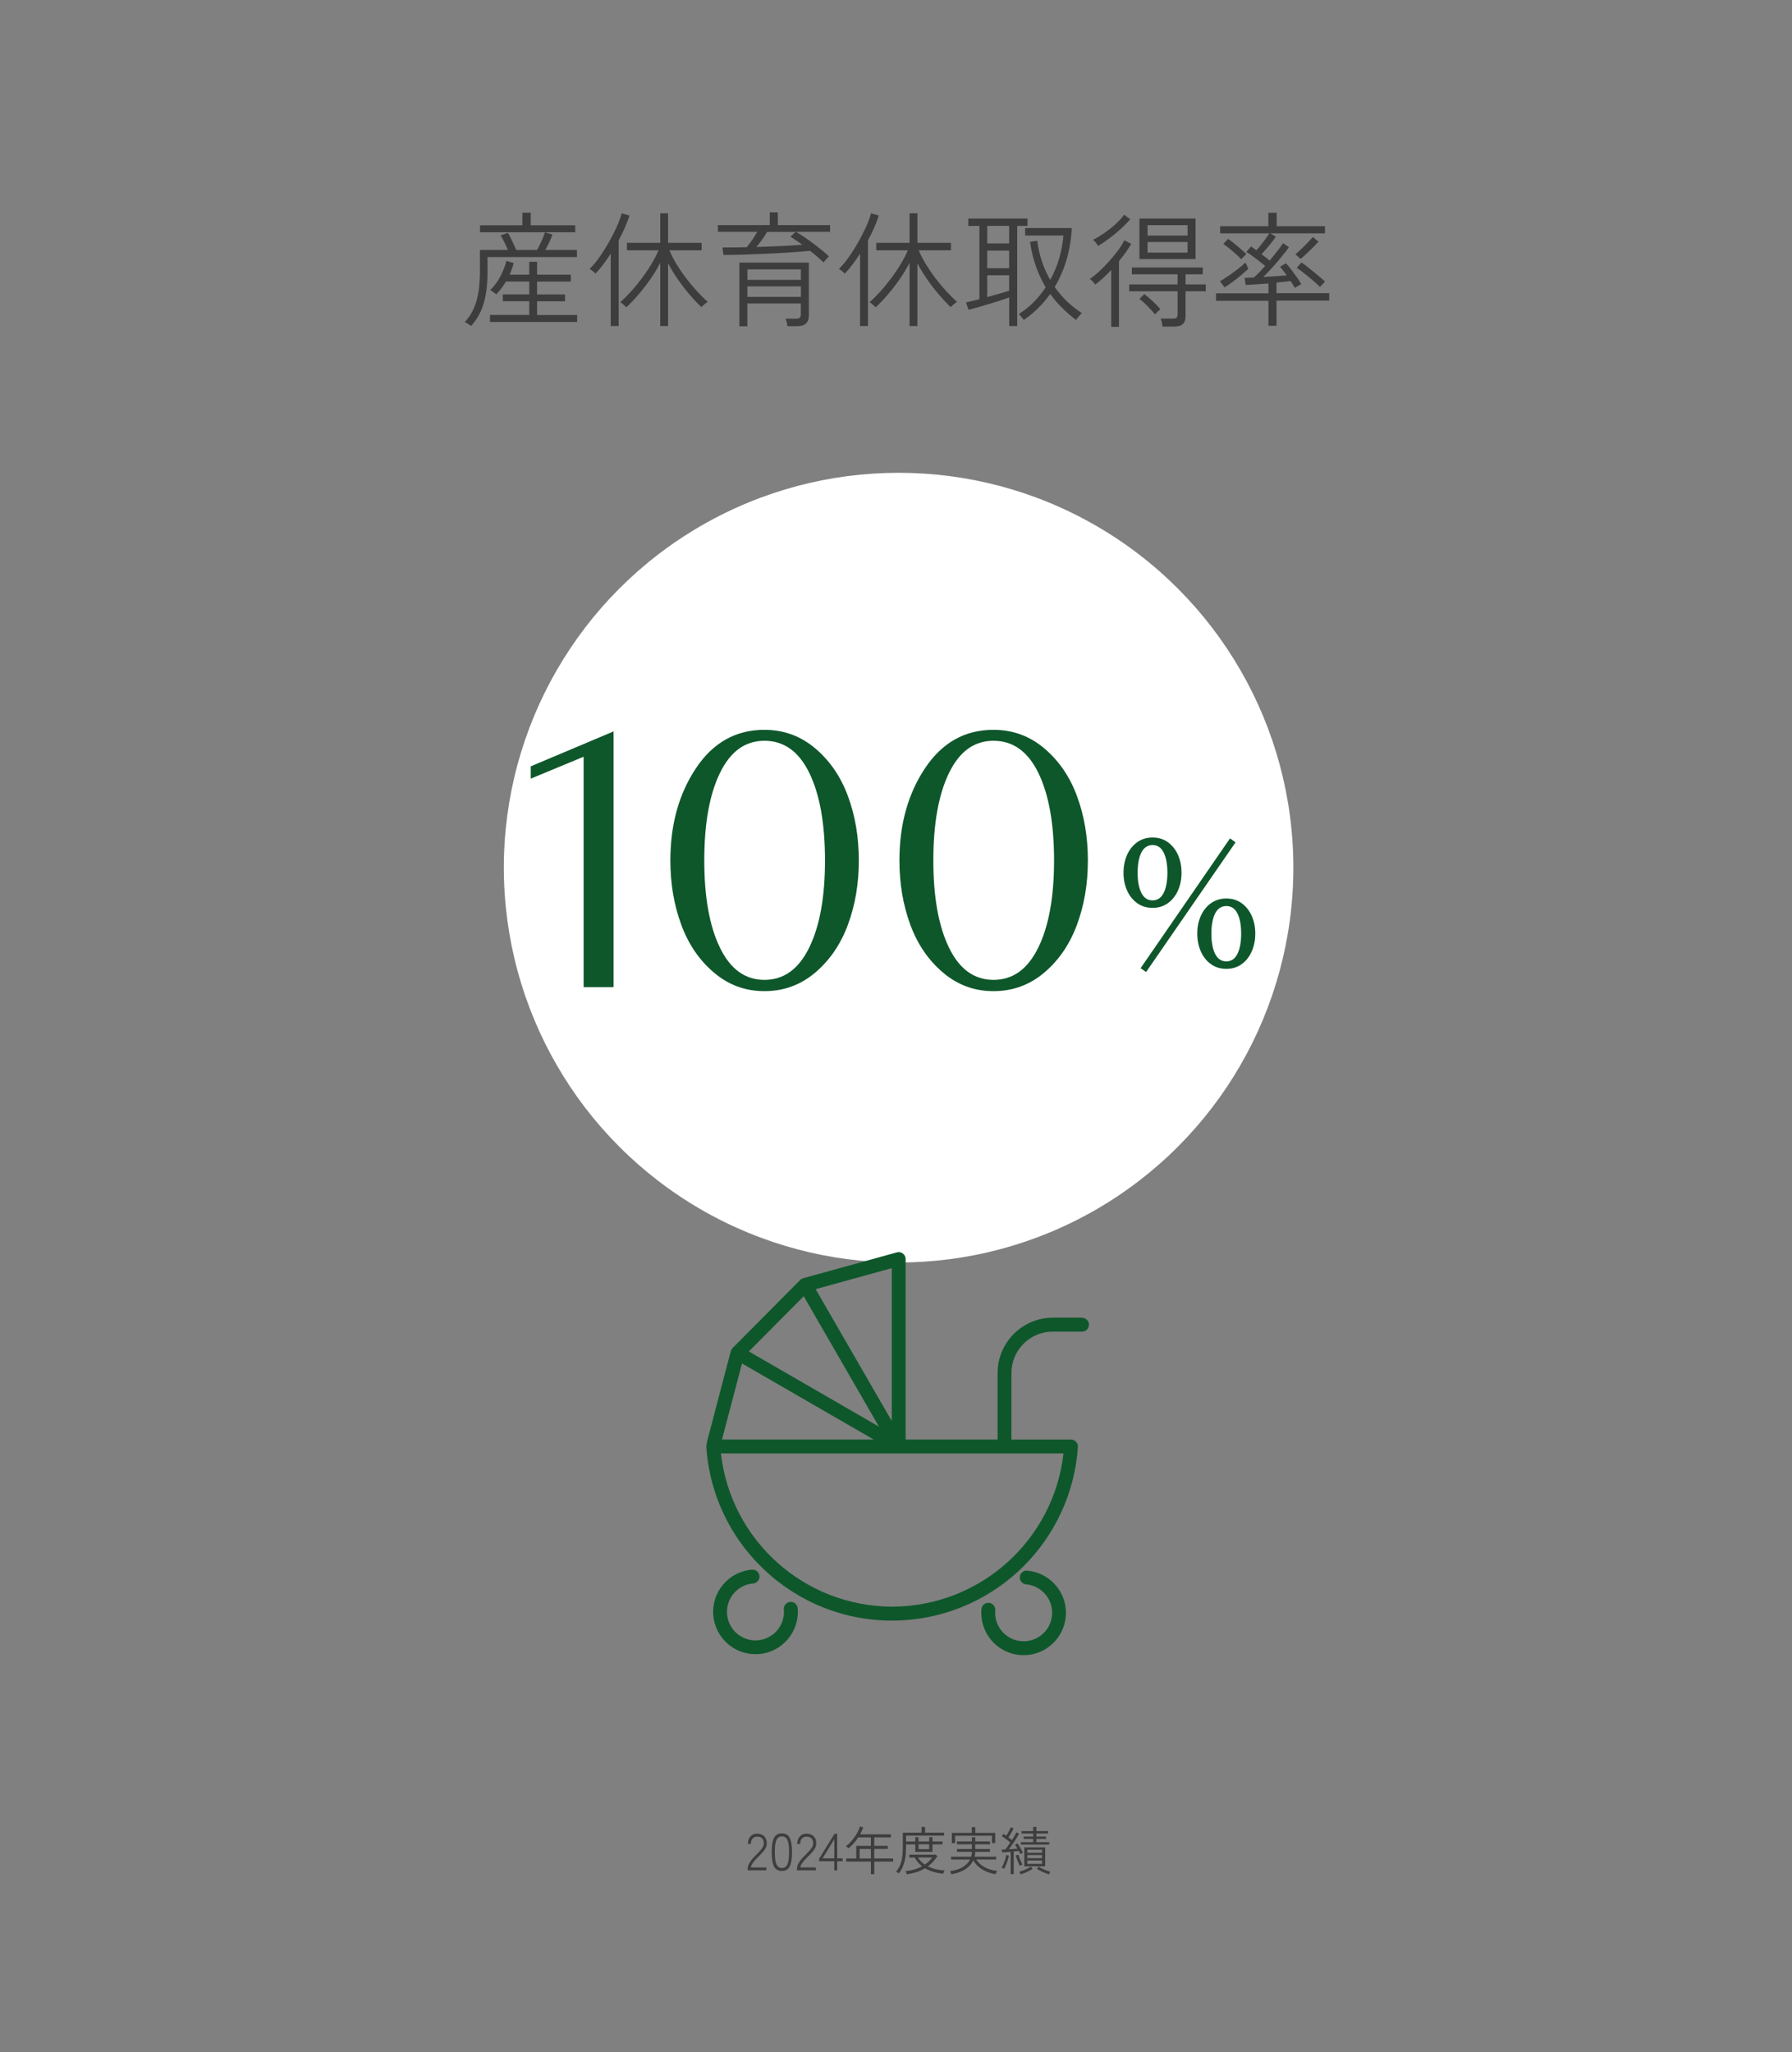 <?xml version="1.0" encoding="UTF-8"?><svg id="lyr_2" xmlns="http://www.w3.org/2000/svg" xmlns:xlink="http://www.w3.org/1999/xlink" viewBox="0 0 345 395"><rect x="0" y="0" width="345" height="395" fill="#808080" stroke="none"/><defs><style>.cls-1{fill:none;}.cls-2,.cls-3{isolation:isolate;}.cls-4{fill:#3d3d3d;}.cls-5{fill:#fff;}.cls-6{fill:#0e572b;}.cls-3{fill:#edede8;opacity:0;}.cls-7{clip-path:url(#clippath);}</style><clipPath id="clippath"><rect class="cls-1" x="136" y="241" width="73.67" height="77.58"/></clipPath></defs><g id="lyr"><path id="path_31302-2" class="cls-3" d="M0,0h345v395H0V0Z"/><circle id="round_74" class="cls-5" cx="173" cy="167" r="76"/><g class="cls-2"><path class="cls-6" d="M221.9,174.74c-1.13,0-2.12-.3-2.96-.9-.84-.6-1.49-1.41-1.95-2.43-.46-1.02-.69-2.17-.69-3.42s.23-2.43.69-3.46c.46-1.02,1.11-1.83,1.95-2.43.84-.6,1.83-.9,2.96-.9s2.11.3,2.94.9c.83.6,1.48,1.41,1.94,2.43.46,1.02.69,2.18.69,3.46s-.23,2.4-.69,3.42c-.46,1.02-1.1,1.83-1.94,2.43-.83.6-1.81.9-2.94.9ZM221.9,173.3c.94,0,1.65-.48,2.13-1.44.48-.96.72-2.25.72-3.87s-.24-2.94-.72-3.9c-.48-.96-1.19-1.44-2.13-1.44s-1.68.48-2.16,1.44c-.48.96-.72,2.26-.72,3.9s.24,2.91.72,3.87c.48.96,1.2,1.44,2.16,1.44ZM220.65,187.09l-1.06-.74,17.22-24.99,1.06.77-17.22,24.96ZM236.1,186.48c-1.13,0-2.12-.3-2.96-.9s-1.49-1.41-1.95-2.45c-.46-1.03-.69-2.18-.69-3.44s.23-2.4.69-3.42c.46-1.02,1.11-1.83,1.95-2.43.84-.6,1.83-.9,2.96-.9s2.11.3,2.94.9c.83.6,1.48,1.41,1.94,2.43.46,1.02.69,2.17.69,3.42s-.23,2.41-.69,3.44c-.46,1.04-1.1,1.85-1.94,2.45s-1.81.9-2.94.9ZM236.1,185.04c.94,0,1.65-.48,2.13-1.44.48-.96.72-2.26.72-3.9s-.24-2.94-.72-3.89c-.48-.95-1.19-1.42-2.13-1.42s-1.68.48-2.16,1.42c-.48.95-.72,2.25-.72,3.89s.24,2.94.72,3.9c.48.96,1.2,1.44,2.16,1.44Z"/></g><g class="cls-2"><path class="cls-6" d="M112.36,190v-44.35l-10.18,4.22v-2.37l15.94-6.72v49.22h-5.76Z"/><path class="cls-6" d="M129.06,165.62c0-6.91,1.64-12.83,4.93-17.76,3.29-4.93,7.68-7.39,13.18-7.39,3.71,0,6.98,1.2,9.79,3.58,2.82,2.39,4.92,5.46,6.3,9.22,1.39,3.75,2.08,7.87,2.08,12.35s-.69,8.54-2.08,12.32c-1.39,3.78-3.49,6.86-6.3,9.25-2.82,2.39-6.08,3.58-9.79,3.58s-6.91-1.19-9.73-3.58c-2.82-2.39-4.92-5.47-6.3-9.25-1.39-3.78-2.08-7.88-2.08-12.32ZM135.59,165.62c0,7.04,1,12.63,3.01,16.77,2,4.14,4.86,6.21,8.58,6.21s6.58-2.07,8.61-6.21c2.03-4.14,3.04-9.73,3.04-16.77s-1-12.69-3.01-16.83c-2.01-4.14-4.89-6.21-8.64-6.21s-6.57,2.07-8.58,6.21c-2.01,4.14-3.01,9.75-3.01,16.83Z"/><path class="cls-6" d="M173.16,165.62c0-6.91,1.64-12.83,4.93-17.76,3.29-4.93,7.68-7.39,13.18-7.39,3.71,0,6.98,1.2,9.79,3.58,2.82,2.39,4.92,5.46,6.3,9.22,1.39,3.75,2.08,7.87,2.08,12.35s-.69,8.54-2.08,12.32c-1.39,3.78-3.49,6.86-6.3,9.25-2.82,2.39-6.08,3.58-9.79,3.58s-6.91-1.19-9.73-3.58c-2.82-2.39-4.92-5.47-6.3-9.25-1.39-3.78-2.08-7.88-2.08-12.32ZM179.69,165.62c0,7.04,1,12.63,3.01,16.77,2,4.14,4.86,6.21,8.58,6.21s6.58-2.07,8.61-6.21c2.03-4.14,3.04-9.73,3.04-16.77s-1-12.69-3.01-16.83c-2.01-4.14-4.89-6.21-8.64-6.21s-6.57,2.07-8.58,6.21c-2.01,4.14-3.01,9.75-3.01,16.83Z"/></g><g class="cls-2"><path class="cls-4" d="M90.7,62.75s-.16-.13-.34-.24-.35-.22-.53-.34-.3-.17-.36-.17c1.02-1.09,1.77-2.41,2.23-3.96.46-1.55.7-3.48.7-5.78v-4.15h5.4c-.21-.46-.44-.96-.7-1.49s-.5-.97-.72-1.32l1.39-.48c.26.4.54.92.84,1.57.3.65.56,1.22.77,1.72h4.01c.18-.3.36-.66.56-1.07s.39-.82.56-1.24c.18-.42.31-.78.41-1.08l1.44.43c-.16.45-.36.94-.61,1.48-.25.54-.51,1.03-.78,1.48h6.1v1.37h-17.21v2.78c0,2.42-.24,4.45-.73,6.11s-1.3,3.12-2.44,4.38ZM92.41,44.7v-1.34h8.16v-2.42h1.61v2.42h8.57v1.34h-18.34ZM94.33,61.96v-1.34h7.56v-2.64h-5.09v-1.32h5.09v-2.47h-4.49c-.58.98-1.2,1.8-1.87,2.47-.14-.13-.33-.28-.56-.46s-.44-.3-.61-.38c.5-.45.95-.99,1.37-1.62s.78-1.3,1.08-2,.54-1.37.7-1.99l1.39.41c-.1.37-.21.74-.34,1.12-.13.38-.28.75-.46,1.12h3.79v-2.47h1.51v2.47h6.5v1.34h-6.5v2.47h5.38v1.32h-5.38v2.64h7.71v1.34h-16.78Z"/><path class="cls-4" d="M117.58,62.75v-13.92c-.48.74-.97,1.43-1.46,2.09s-.99,1.24-1.49,1.75c-.13-.16-.3-.33-.53-.5-.22-.18-.42-.31-.6-.41.48-.45.98-1.01,1.49-1.69.51-.68,1.02-1.42,1.51-2.23.5-.81.96-1.62,1.39-2.45.43-.82.8-1.61,1.12-2.36.31-.75.54-1.41.68-1.97l1.49.43c-.22.74-.52,1.51-.88,2.33-.36.82-.76,1.62-1.19,2.42v16.51h-1.54ZM127.11,62.75v-12.17c-.54,1.07-1.19,2.14-1.93,3.2-.74,1.06-1.52,2.06-2.32,2.99-.8.93-1.56,1.72-2.28,2.38-.05-.06-.15-.17-.31-.31-.16-.14-.32-.28-.49-.42s-.29-.22-.37-.25c.64-.56,1.32-1.24,2.04-2.03.72-.79,1.42-1.65,2.11-2.57s1.31-1.84,1.87-2.77c.56-.93,1.01-1.8,1.34-2.62h-6.07v-1.44h6.41v-5.69h1.51v5.69h6.46v1.44h-6.19c.32.82.76,1.68,1.32,2.6s1.18,1.84,1.87,2.75c.69.91,1.4,1.76,2.12,2.54.73.78,1.41,1.46,2.05,2.02-.06.03-.18.12-.36.26-.18.14-.35.29-.52.43s-.28.26-.32.34c-.7-.66-1.45-1.44-2.24-2.36-.79-.92-1.55-1.9-2.28-2.95-.73-1.05-1.36-2.09-1.91-3.13v12.07h-1.51Z"/><path class="cls-4" d="M158.53,50.51c-.67-.67-1.53-1.42-2.57-2.23-1.02.1-2.24.19-3.64.29-1.4.1-2.87.18-4.4.25-1.54.07-3.05.13-4.55.18s-2.86.07-4.09.07l-.19-1.44c.7,0,1.45,0,2.24-.01s1.6-.02,2.44-.04c.34-.42.69-.89,1.06-1.42s.69-1.04.96-1.54h-7.58v-1.3h9.98v-2.45h1.56v2.45h10.06v1.3h-6.58c.46.26.98.58,1.56.97.58.39,1.16.81,1.75,1.25.59.44,1.15.88,1.68,1.31.53.43.98.83,1.37,1.2-.06.05-.17.16-.32.32-.15.17-.3.33-.44.49-.14.16-.24.27-.29.34ZM142.35,62.8v-12.26h13.37v10.22c0,1.34-.74,2.02-2.23,2.02h-1.9c-.02-.22-.06-.48-.13-.77s-.15-.51-.23-.67h1.99c.35,0,.6-.06.74-.19.14-.13.22-.34.22-.65v-2.09h-10.3v4.39h-1.54ZM143.89,53.87h10.3v-2.02h-10.3v2.02ZM143.89,57.14h10.3v-2.02h-10.3v2.02ZM145.62,47.54c1.63-.05,3.23-.11,4.79-.18,1.56-.07,2.91-.16,4.04-.25-.4-.3-.8-.59-1.2-.85-.4-.26-.76-.5-1.08-.71l1.01-.91h-5.5c-.27.48-.59.98-.96,1.49s-.74.98-1.1,1.42Z"/><path class="cls-4" d="M165.58,62.75v-13.92c-.48.74-.97,1.43-1.46,2.09s-.99,1.24-1.49,1.75c-.13-.16-.3-.33-.53-.5-.22-.18-.42-.31-.6-.41.48-.45.98-1.01,1.49-1.69.51-.68,1.02-1.42,1.51-2.23.5-.81.96-1.62,1.39-2.45.43-.82.8-1.61,1.12-2.36.31-.75.54-1.41.68-1.97l1.49.43c-.22.74-.52,1.51-.88,2.33-.36.82-.76,1.62-1.19,2.42v16.51h-1.54ZM175.11,62.75v-12.17c-.54,1.07-1.19,2.14-1.93,3.2-.74,1.06-1.52,2.06-2.32,2.99-.8.93-1.56,1.72-2.28,2.38-.05-.06-.15-.17-.31-.31-.16-.14-.32-.28-.49-.42s-.29-.22-.37-.25c.64-.56,1.32-1.24,2.04-2.03.72-.79,1.42-1.65,2.11-2.57s1.31-1.84,1.87-2.77c.56-.93,1.01-1.8,1.34-2.62h-6.07v-1.44h6.41v-5.69h1.51v5.69h6.46v1.44h-6.19c.32.82.76,1.68,1.32,2.6s1.18,1.84,1.87,2.75c.69.91,1.4,1.76,2.12,2.54.73.78,1.41,1.46,2.05,2.02-.06.03-.18.12-.36.26-.18.14-.35.29-.52.43s-.28.26-.32.34c-.7-.66-1.45-1.44-2.24-2.36-.79-.92-1.55-1.9-2.28-2.95-.73-1.05-1.36-2.09-1.91-3.13v12.07h-1.51Z"/><path class="cls-4" d="M194.29,62.75v-5.5c-.48.18-1.07.38-1.76.6-.7.22-1.42.45-2.18.68-.76.23-1.48.44-2.16.64-.68.19-1.25.34-1.72.46l-.5-1.42c.29-.06.66-.15,1.1-.26.45-.11.94-.23,1.49-.36v-14.11h-2.14v-1.42h11.4v1.42h-1.99v19.27h-1.54ZM190.06,46.86h4.22v-3.38h-4.22v3.38ZM190.06,51.62h4.22v-3.38h-4.22v3.38ZM190.06,57.18c.83-.22,1.63-.45,2.4-.67.77-.22,1.38-.41,1.82-.55v-2.98h-4.22v4.2ZM197.12,61.58s-.12-.16-.25-.32c-.14-.17-.28-.33-.42-.49-.14-.16-.25-.26-.31-.31,1.07-.69,2.04-1.47,2.9-2.34.86-.87,1.62-1.81,2.28-2.82-.74-1.23-1.36-2.57-1.87-4.01-.51-1.44-.9-3.02-1.15-4.73l1.39-.22c.18,1.39.48,2.72.9,3.98s.96,2.45,1.6,3.55c.75-1.34,1.33-2.75,1.75-4.21.42-1.46.68-2.91.79-4.33h-7.37v-1.44h8.98c-.11,2.14-.44,4.17-1,6.07s-1.32,3.66-2.29,5.28c1.42,2.03,3.17,3.7,5.23,5.02-.08.06-.2.19-.36.37-.16.18-.31.37-.46.55s-.24.32-.29.4c-.96-.72-1.86-1.49-2.69-2.32-.83-.82-1.6-1.72-2.3-2.68-1.38,1.95-3.06,3.62-5.06,4.99Z"/><path class="cls-4" d="M213.94,62.9v-10.94c-.51.54-1.03,1.06-1.55,1.54-.52.48-1.03.9-1.52,1.27-.03-.06-.12-.17-.26-.32-.14-.15-.29-.31-.44-.47-.15-.16-.27-.26-.35-.29.53-.35,1.1-.82,1.73-1.39s1.25-1.21,1.88-1.9c.63-.69,1.21-1.39,1.75-2.11.54-.72.96-1.4,1.28-2.04l1.32.7c-.64,1.09-1.42,2.19-2.35,3.31v12.65h-1.49ZM211.42,47.34c-.11-.18-.26-.39-.46-.64-.19-.25-.37-.43-.53-.54.7-.35,1.44-.8,2.21-1.33.77-.54,1.49-1.11,2.16-1.72s1.21-1.2,1.61-1.78l1.18.86c-.48.58-1.06,1.18-1.74,1.8-.68.62-1.4,1.22-2.16,1.8-.76.58-1.52,1.09-2.27,1.54ZM223.81,62.85c-.03-.22-.08-.49-.14-.8-.06-.31-.14-.56-.22-.73h2.35c.35,0,.59-.06.72-.18.13-.12.19-.34.19-.66v-4.42h-9.31v-1.32h9.31v-1.94h-8.81v-1.32h13.66v1.32h-3.31v1.94h3.89v1.32h-3.89v4.8c0,.69-.18,1.19-.53,1.51-.35.32-.91.48-1.68.48h-2.23ZM219.37,49.86v-7.8h10.8v7.8h-10.8ZM222.37,60.52c-.27-.34-.58-.69-.94-1.07-.35-.38-.71-.74-1.07-1.08-.36-.34-.69-.62-1-.83l.94-.94c.53.4,1.08.87,1.67,1.42s1.06,1.04,1.43,1.49c-.06.05-.17.14-.32.28-.15.14-.3.28-.43.42-.14.14-.23.25-.28.31ZM220.93,45.35h7.7v-2.02h-7.7v2.02ZM220.93,48.62h7.7v-2.04h-7.7v2.04Z"/><path class="cls-4" d="M244.21,62.75v-4.85h-10.1v-1.44h10.1v-1.9c-.88.06-1.72.12-2.52.18-.8.06-1.42.09-1.87.11l-.21-1.34c.21-.02.46-.03.77-.05.3-.02.64-.03,1.01-.05.3-.26.64-.58,1.02-.97.38-.39.76-.81,1.16-1.26-.38-.32-.8-.65-1.25-1-.45-.34-.88-.67-1.29-.97-.42-.3-.78-.54-1.08-.72l.91-1.06c.14.1.3.21.48.34.18.13.36.26.55.41.42-.46.86-1,1.32-1.61.46-.61.85-1.16,1.15-1.66h-9.46v-1.37h9.29v-2.59h1.61v2.59h9.29v1.37h-10.54l1.08.65c-.21.3-.47.66-.79,1.07-.32.41-.65.81-1,1.21-.34.4-.67.76-.97,1.08.29.21.57.42.84.64.27.22.52.41.74.59.53-.64,1.02-1.26,1.49-1.85.46-.59.82-1.09,1.08-1.49l1.13.77c-.35.51-.81,1.11-1.38,1.8-.57.69-1.16,1.38-1.79,2.08-.62.7-1.22,1.32-1.78,1.86.8-.05,1.6-.1,2.41-.16.81-.06,1.52-.11,2.12-.16-.24-.34-.47-.65-.7-.94-.22-.29-.42-.52-.6-.7l1.13-.7c.27.27.6.66.98,1.16.38.5.76,1.02,1.14,1.55.38.53.66.97.85,1.32-.05.02-.16.08-.35.19-.18.11-.37.22-.55.32-.18.1-.31.17-.37.2-.08-.18-.19-.37-.32-.59-.14-.22-.29-.45-.47-.71-.35.05-.76.1-1.22.14s-.96.1-1.49.14v2.04h10.15v1.44h-10.15v4.85h-1.56ZM235.74,55.31l-.86-1.18c.45-.26.98-.6,1.6-1.02.62-.42,1.23-.87,1.84-1.34.61-.47,1.1-.88,1.46-1.24.03.06.09.18.17.36.08.18.16.35.24.53.08.18.13.29.14.34-.43.38-.92.8-1.46,1.26-.54.46-1.09.88-1.63,1.28-.54.4-1.04.74-1.49,1.01ZM238.98,49.91c-.29-.32-.64-.66-1.06-1.03s-.84-.72-1.26-1.07c-.42-.34-.8-.63-1.14-.85l.91-.98c.32.21.71.5,1.18.88.46.38.91.75,1.34,1.13s.77.68,1.01.92c-.05.03-.14.12-.29.26s-.28.29-.42.43c-.14.14-.23.25-.28.31ZM250.38,49.86c-.05-.06-.14-.16-.29-.29s-.28-.26-.42-.38-.24-.21-.3-.24c.3-.24.68-.57,1.13-1s.88-.86,1.3-1.3.74-.79.96-1.04l1.08.91c-.27.3-.61.66-1.01,1.06s-.82.8-1.25,1.21c-.43.41-.83.76-1.2,1.07ZM254.14,55.24c-.34-.34-.78-.74-1.33-1.21-.55-.47-1.11-.94-1.68-1.39s-1.06-.82-1.48-1.09l.91-1.03c.45.3.96.68,1.52,1.14s1.12.91,1.67,1.36c.54.45.99.84,1.34,1.18-.05.05-.14.15-.28.3s-.27.3-.41.44c-.14.14-.23.25-.28.31Z"/></g><g class="cls-2"><path class="cls-4" d="M143.94,360v-.22c0-.34.08-.67.23-.98.15-.31.35-.62.6-.92.25-.3.54-.61.86-.92.24-.24.47-.47.67-.71.21-.23.38-.46.53-.69.14-.23.21-.46.22-.7.01-.45-.1-.79-.33-1.02-.23-.23-.55-.34-.96-.34-.35,0-.63.12-.86.37s-.34.59-.34,1.05h-.58c0-.4.07-.75.22-1.05s.36-.53.63-.7c.27-.16.58-.24.92-.24.57,0,1.03.17,1.38.51.35.34.51.82.49,1.43,0,.31-.09.6-.24.88-.15.28-.35.54-.59.8-.24.26-.49.53-.76.8-.23.23-.46.46-.67.69-.21.23-.39.46-.54.7s-.24.47-.27.7h3v.55h-3.62Z"/><path class="cls-4" d="M150.53,360.11c-.71,0-1.21-.29-1.51-.87-.3-.58-.45-1.5-.45-2.75s.15-2.16.45-2.74c.3-.58.8-.87,1.51-.87s1.22.29,1.51.87c.29.58.44,1.49.44,2.74s-.15,2.17-.44,2.75c-.29.58-.8.87-1.51.87ZM150.53,359.54c.31,0,.57-.09.78-.29.2-.19.35-.51.45-.96.1-.45.15-1.05.15-1.81s-.05-1.35-.15-1.79-.25-.76-.45-.95c-.2-.19-.46-.29-.78-.29s-.57.09-.77.29c-.2.19-.35.51-.45.95s-.14,1.04-.14,1.79.05,1.36.14,1.81c.1.45.25.77.45.96.2.19.46.29.77.29Z"/><path class="cls-4" d="M153.43,360v-.22c0-.34.08-.67.22-.98.15-.31.35-.62.61-.92.25-.3.54-.61.86-.92.24-.24.47-.47.68-.71.21-.23.38-.46.53-.69.14-.23.21-.46.22-.7.01-.45-.09-.79-.33-1.02-.23-.23-.55-.34-.96-.34-.35,0-.63.12-.86.37s-.34.59-.34,1.05h-.58c0-.4.08-.75.23-1.05.15-.3.36-.53.63-.7.27-.16.58-.24.93-.24.57,0,1.03.17,1.38.51s.51.82.49,1.43c0,.31-.09.6-.24.88s-.35.54-.58.8c-.24.26-.49.53-.77.8-.23.23-.46.46-.67.69-.21.23-.39.46-.54.7-.15.23-.24.47-.27.7h3v.55h-3.62Z"/><path class="cls-4" d="M160.62,360v-1.76h-2.93v-.46l2.97-4.82h.52v4.73h1.06v.55h-1.06v1.76h-.56ZM158.36,357.69h2.26v-3.69l-2.26,3.69Z"/><path class="cls-4" d="M167.67,360.73v-2.43h-4.76v-.59h1.94v-2.43h2.82v-1.63h-2.44c-.52.82-1.15,1.52-1.88,2.1-.03-.03-.07-.07-.13-.12-.06-.06-.13-.12-.2-.17-.07-.06-.12-.1-.16-.12.43-.31.82-.69,1.18-1.12.36-.43.67-.88.94-1.34.26-.46.46-.91.59-1.33l.62.19c-.16.44-.36.88-.6,1.32h5.92v.59h-3.19v1.63h2.6v.59h-2.6v1.84h3.63v.59h-3.63v2.43h-.65ZM165.5,357.71h2.17v-1.84h-2.17v1.84Z"/><path class="cls-4" d="M173.05,360.56c-.07-.05-.16-.11-.27-.17s-.2-.11-.27-.13c.29-.35.53-.73.72-1.14.19-.42.34-.91.43-1.48.1-.57.15-1.25.15-2.04v-2.85h3.61v-1.12h.67v1.12h3.68v.56h-7.34v1.13h1.78v-.84h.63v.84h2.05v-.84h.63v.84h1.94v.55h-1.94v1.45h-3.31v-1.45h-1.78v.59c0,1.22-.12,2.23-.38,3.03-.25.8-.58,1.45-1,1.96ZM174.59,360.74s-.03-.09-.06-.17c-.04-.08-.08-.17-.12-.25-.04-.08-.07-.14-.1-.18.63-.06,1.22-.17,1.75-.32.53-.16,1.02-.36,1.46-.61-.57-.44-1.04-1-1.43-1.68h-1.03v-.55h5.12l.28.32c-.53.78-1.13,1.42-1.81,1.93.51.26,1.05.45,1.6.57s1.09.19,1.61.2c-.02.02-.05.08-.09.17-.04.09-.08.19-.12.28-.04.09-.06.16-.06.19-1.4-.14-2.56-.49-3.49-1.04-.49.3-1.02.54-1.61.73-.58.18-1.21.32-1.88.42ZM178.05,358.88c.28-.19.54-.4.78-.63s.46-.47.66-.72h-2.76c.17.27.37.52.59.75.22.23.46.43.73.6ZM176.84,355.91h2.05v-.93h-2.05v.93Z"/><path class="cls-4" d="M183.16,360.74s-.03-.09-.07-.17c-.04-.08-.07-.17-.11-.25-.04-.08-.07-.14-.09-.17.99-.13,1.8-.39,2.45-.78.65-.38,1.12-.87,1.42-1.46h-3.66v-.55h3.87c.04-.15.07-.3.1-.45s.04-.31.04-.48h-2.87v-.55h2.87v-.9h-2.87v-.55h2.87v-.82h.64v.82h2.85v.55h-2.85v.9h2.85v.55h-2.85c0,.32-.05.63-.12.93h4.15v.55h-3.82c.22.37.53.71.92,1.02.39.31.86.56,1.39.77s1.1.34,1.71.4c-.02.03-.06.08-.1.18-.05.09-.1.18-.14.27-.04.09-.07.16-.08.19-.67-.11-1.29-.3-1.86-.56-.57-.26-1.05-.57-1.46-.93s-.72-.76-.94-1.21c-.31.67-.81,1.24-1.51,1.71-.7.47-1.61.8-2.71.99ZM183.25,354.75v-1.97h3.84v-1.1h.67v1.1h3.84v1.96h-.62v-1.41h-7.1v1.42h-.63Z"/><path class="cls-4" d="M193.31,359.69s-.07-.04-.14-.07-.13-.06-.21-.09-.12-.04-.14-.04c.13-.19.25-.43.38-.72.12-.29.23-.59.33-.9.1-.31.16-.59.2-.83l.51.11c-.05.28-.13.58-.23.89-.1.31-.21.61-.33.9-.12.29-.25.54-.38.77ZM194.58,360.72v-4.3c-.31.03-.61.05-.9.08s-.53.04-.74.05l-.1-.56c.09,0,.2,0,.32,0,.12,0,.25,0,.38-.02.14-.17.29-.37.46-.6s.34-.48.5-.74c-.15-.13-.32-.27-.51-.42s-.39-.29-.58-.43c-.19-.14-.37-.26-.54-.36l.32-.44c.08.05.17.1.26.16.09.06.18.12.28.19.11-.17.22-.35.33-.56.12-.21.23-.41.33-.6.1-.19.17-.35.22-.47l.54.21c-.13.26-.28.55-.46.87-.18.32-.37.61-.54.86.12.09.24.18.35.27s.22.17.33.25c.19-.29.36-.57.51-.84.15-.27.27-.48.34-.65l.51.26c-.15.29-.33.62-.55.97s-.45.71-.7,1.06-.48.68-.71.97c.29-.01.59-.03.88-.05s.55-.04.78-.07c-.09-.14-.17-.27-.25-.4-.08-.13-.16-.24-.23-.33l.45-.27c.13.15.26.33.39.55.13.21.26.42.38.64s.23.42.31.59c-.03,0-.07.03-.14.07s-.14.08-.21.12-.11.07-.14.09c-.05-.09-.09-.19-.14-.3s-.11-.21-.17-.32c-.14.01-.29.03-.46.05-.16.02-.34.04-.52.06v4.36h-.58ZM196.33,359.12c-.09-.17-.18-.37-.28-.61-.1-.24-.19-.48-.28-.73-.09-.25-.16-.47-.22-.65l.5-.15c.06.19.13.4.22.63.09.24.18.47.29.69.1.22.2.42.29.58-.03,0-.09.03-.16.06-.07.03-.14.07-.21.1s-.12.06-.14.08ZM196.5,360.77c-.02-.05-.06-.14-.12-.26-.06-.12-.11-.2-.15-.25.2-.05.44-.13.71-.23.28-.1.56-.22.83-.36.28-.14.52-.27.71-.4l.32.44c-.17.12-.4.25-.67.38-.27.14-.56.27-.84.39-.29.12-.56.22-.79.29ZM196.54,355.04v-.47h2.37v-.63h-1.85v-.45h1.85v-.59h-2.23v-.46h2.23v-.81h.61v.81h2.25v.46h-2.25v.59h1.87v.45h-1.87v.63h2.48v.47h-5.46ZM197.2,359.21v-3.64h4.02v3.64h-4.02ZM197.79,356.61h2.83v-.59h-2.83v.59ZM197.79,357.65h2.83v-.6h-2.83v.6ZM197.79,358.75h2.83v-.65h-2.83v.65ZM201.95,360.77c-.23-.07-.5-.17-.79-.29-.29-.12-.58-.25-.85-.39s-.5-.26-.67-.38l.32-.44c.2.13.44.26.72.4s.55.26.83.36c.28.1.51.18.71.23-.03.05-.08.13-.15.25-.06.12-.1.21-.12.26Z"/></g><g class="cls-7"><path id="path_1543" class="cls-6" d="M197.78,302.3c-.73-.06-1.38.48-1.44,1.21s.48,1.38,1.21,1.44c3.02.26,5.25,2.92,4.99,5.94s-2.92,5.25-5.94,4.99c-3.02-.26-5.25-2.92-4.99-5.94,0,0,0,0,0,0,.06-.73-.48-1.38-1.22-1.44-.73-.06-1.38.48-1.44,1.22-.39,4.49,2.93,8.44,7.41,8.83,0,0,0,0,0,0,.24.02.48.03.71.03,4.5,0,8.15-3.66,8.14-8.16,0-4.22-3.24-7.74-7.44-8.11"/><path id="path_1544" class="cls-6" d="M152.12,308.33c-.73.06-1.28.71-1.21,1.44,0,0,0,0,0,0,.26,3.02-1.97,5.68-4.99,5.94-3.02.26-5.68-1.97-5.94-4.99-.26-3.02,1.97-5.68,4.99-5.94.74-.05,1.29-.68,1.25-1.41s-.68-1.29-1.41-1.25c-.02,0-.05,0-.07,0-4.49.39-7.81,4.35-7.41,8.83.37,4.21,3.89,7.44,8.11,7.44.24,0,.48-.01.72-.03,4.49-.39,7.8-4.35,7.41-8.83-.07-.73-.71-1.27-1.44-1.21"/><path id="path_1545" class="cls-6" d="M208.33,253.62h-5.63c-5.87,0-10.63,4.77-10.64,10.64v12.81h-17.71v-34.74c0-.74-.6-1.33-1.33-1.33-.12,0-.24.02-.36.05l-18.01,4.97s-.03.02-.05.02c-.06.02-.12.04-.18.07-.03.01-.06.03-.09.05-.05.03-.1.06-.15.1-.03.02-.06.05-.09.07-.01.01-.02.02-.03.03l-13.02,13.1s-.02.03-.04.05c-.04.05-.08.1-.12.15-.02.03-.04.06-.05.09-.03.05-.05.11-.08.16-.02.03-.03.07-.04.11,0,.02-.01.03-.02.05l-4.6,17.52c-.03.13-.04.25-.04.38-.06.17-.08.35-.07.53,1.34,19.75,18.44,34.68,38.2,33.34,17.88-1.22,32.12-15.45,33.34-33.34.05-.74-.51-1.37-1.24-1.42-.03,0-.06,0-.09,0h-11.47v-12.81c0-4.4,3.57-7.97,7.97-7.97h5.63c.74,0,1.33-.6,1.33-1.33s-.6-1.33-1.33-1.33M142.85,262.43l25.35,14.64h-29.2l3.85-14.64ZM171.69,244.09v29.43l-14.66-25.39,14.66-4.05ZM154.73,249.49l14.49,25.1-25.05-14.47,10.57-10.63ZM171.77,309.24c-16.89-.04-31.07-12.72-32.98-29.5h65.96c-1.91,16.78-16.09,29.46-32.98,29.5"/></g></g></svg>